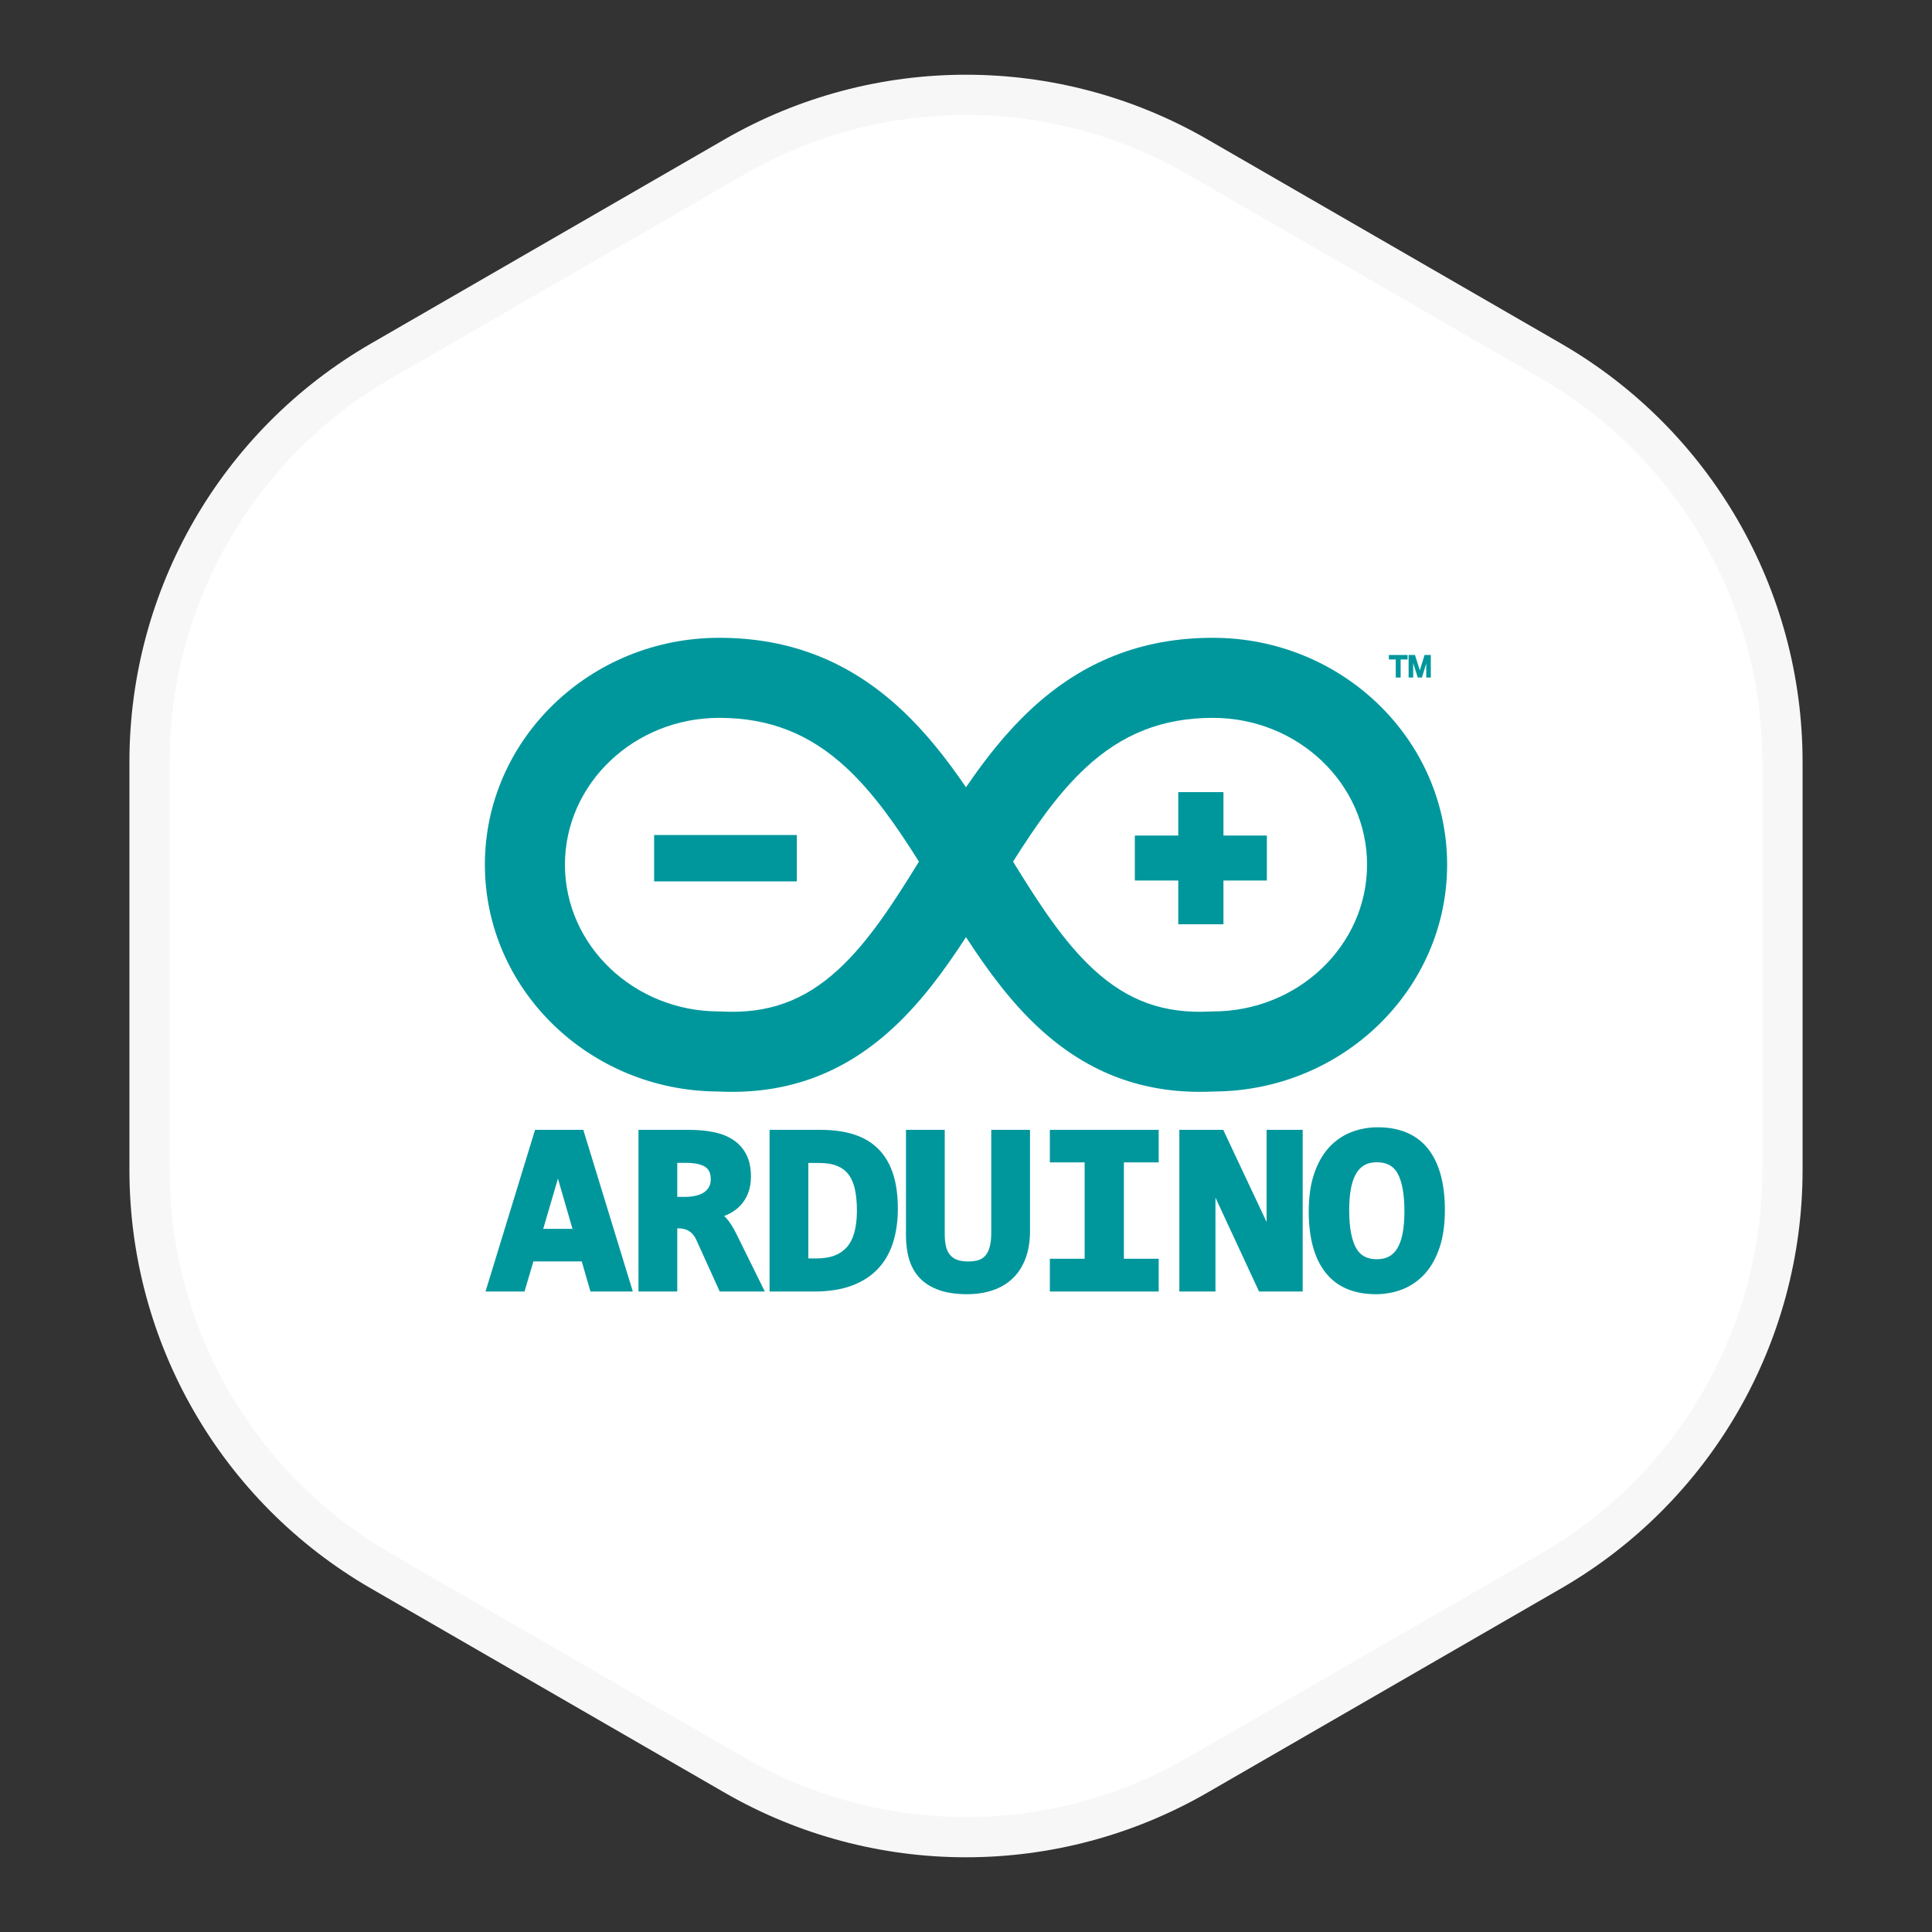 <svg width="160" height="160" viewBox="0 0 160 160" fill="none" xmlns="http://www.w3.org/2000/svg">
<rect x="0" y="0" width="160" height="160" fill="#333333" stroke="none"/>
<path d="M60.833 12.99C72.694 6.143 87.306 6.143 99.167 12.99L128.449 29.896C140.309 36.744 147.615 49.399 147.615 63.094V96.906C147.615 110.601 140.309 123.256 128.449 130.104L99.167 147.01C87.306 153.857 72.694 153.857 60.833 147.01L31.551 130.104C19.691 123.256 12.385 110.601 12.385 96.906V63.094C12.385 49.399 19.691 36.744 31.551 29.896L60.833 12.99Z" fill="white" stroke="#F7F7F7" stroke-width="3.333"/>
<path d="M44.311 93.57L40.209 106.958H43.437L44.177 104.463H48.178L48.898 106.958H52.408L48.307 93.57H44.311ZM44.988 101.77L46.206 97.606L47.411 101.77H44.988Z" fill="#00979C"/>
<path d="M60.12 100.85C60.072 100.798 60.022 100.749 59.972 100.703C60.073 100.665 60.171 100.624 60.267 100.58C60.658 100.4 61 100.16 61.285 99.867C61.572 99.572 61.798 99.215 61.956 98.808C62.112 98.406 62.191 97.944 62.191 97.435C62.191 96.734 62.065 96.128 61.816 95.633C61.565 95.132 61.201 94.719 60.735 94.407C60.282 94.103 59.732 93.885 59.1 93.756C58.492 93.633 57.806 93.57 57.064 93.57H52.877V106.958H56.088V101.727H56.184C56.535 101.727 56.828 101.804 57.079 101.963C57.328 102.121 57.519 102.354 57.663 102.676L59.604 106.958H63.34L60.982 102.182C60.697 101.602 60.414 101.167 60.12 100.85ZM58.723 98.281C58.631 98.458 58.502 98.603 58.33 98.725C58.148 98.852 57.923 98.95 57.659 99.015C57.381 99.085 57.063 99.12 56.714 99.12H56.088V96.302H56.794C57.529 96.302 58.075 96.417 58.417 96.645C58.716 96.843 58.861 97.178 58.861 97.668C58.861 97.904 58.816 98.105 58.723 98.281Z" fill="#00979C"/>
<path d="M72.747 95.159C72.207 94.616 71.525 94.209 70.721 93.951C69.937 93.698 69.014 93.57 67.979 93.57H63.732V106.958H67.429C68.622 106.958 69.665 106.795 70.53 106.475C71.408 106.15 72.141 105.679 72.709 105.075C73.276 104.472 73.699 103.735 73.964 102.885C74.225 102.053 74.357 101.118 74.357 100.104C74.357 98.999 74.225 98.03 73.963 97.224C73.697 96.398 73.287 95.703 72.747 95.159ZM70.122 103.296C69.564 103.915 68.755 104.216 67.649 104.216H66.943V96.311H67.819C68.438 96.311 68.958 96.398 69.363 96.571C69.756 96.739 70.06 96.975 70.293 97.293C70.53 97.619 70.702 98.028 70.804 98.509C70.912 99.017 70.966 99.606 70.966 100.259C70.966 101.652 70.682 102.674 70.122 103.296Z" fill="#00979C"/>
<path d="M82.092 102.087C82.092 102.548 82.049 102.942 81.965 103.256C81.886 103.549 81.77 103.789 81.619 103.968C81.475 104.14 81.298 104.262 81.08 104.34C80.842 104.425 80.538 104.468 80.175 104.468C79.792 104.468 79.476 104.419 79.236 104.321C79.005 104.228 78.819 104.094 78.668 103.912C78.516 103.729 78.407 103.5 78.344 103.229C78.274 102.93 78.239 102.579 78.239 102.183V93.57H75.028V102.328C75.028 103.052 75.118 103.716 75.294 104.303C75.478 104.912 75.78 105.438 76.194 105.867C76.607 106.295 77.148 106.626 77.802 106.85C78.438 107.069 79.206 107.18 80.085 107.18C80.871 107.18 81.592 107.069 82.228 106.85C82.878 106.627 83.438 106.289 83.894 105.846C84.349 105.401 84.703 104.842 84.944 104.183C85.182 103.536 85.302 102.779 85.302 101.932V93.57H82.092V102.087Z" fill="#00979C"/>
<path d="M86.944 96.263H89.826V104.245H86.944V106.958H95.958V104.245H93.076V96.263H95.958V93.57H86.944V96.263Z" fill="#00979C"/>
<path d="M104.893 101.198L101.304 93.57H97.669V106.958H100.66V99.184L104.268 106.958H107.884V93.57H104.893V101.198Z" fill="#00979C"/>
<path d="M118.278 95.154C117.341 93.961 115.935 93.357 114.102 93.357C113.317 93.357 112.569 93.496 111.878 93.77C111.177 94.048 110.558 94.481 110.037 95.057C109.521 95.628 109.111 96.363 108.819 97.24C108.531 98.106 108.384 99.144 108.384 100.327C108.384 102.511 108.849 104.21 109.765 105.379C110.703 106.574 112.108 107.18 113.941 107.18C114.726 107.18 115.475 107.041 116.166 106.767C116.867 106.489 117.486 106.056 118.007 105.481C118.522 104.91 118.932 104.175 119.225 103.298C119.513 102.432 119.659 101.394 119.659 100.21C119.659 98.02 119.194 96.318 118.278 95.154ZM116.165 102.11C116.073 102.604 115.93 103.021 115.739 103.349C115.557 103.661 115.333 103.89 115.053 104.047C114.775 104.205 114.427 104.284 114.022 104.284C113.219 104.284 112.66 103.985 112.312 103.371C111.929 102.697 111.735 101.634 111.735 100.21C111.735 99.542 111.783 98.942 111.879 98.427C111.971 97.934 112.115 97.518 112.309 97.191C112.493 96.877 112.718 96.648 112.997 96.489C113.271 96.333 113.616 96.253 114.022 96.253C114.831 96.253 115.391 96.551 115.736 97.165C116.116 97.84 116.308 98.904 116.308 100.327C116.308 100.997 116.26 101.597 116.165 102.11Z" fill="#00979C"/>
<path d="M115.021 54.614H115.591V56.111H115.995V54.614H116.569V54.242H115.021V54.614Z" fill="#00979C"/>
<path d="M117.975 54.242L117.585 55.516L117.182 54.242H116.655V56.111H117.035V54.917L117.412 56.111H117.759L118.116 54.948V56.111H118.494V54.242H117.975Z" fill="#00979C"/>
<path d="M99.383 90.422C94.293 90.422 89.941 88.706 86.111 85.195C83.745 83.028 81.795 80.372 80 77.61C78.206 80.372 76.255 83.028 73.889 85.195C69.774 88.967 65.056 90.668 59.468 90.394C48.811 90.347 40.156 81.937 40.156 71.607C40.156 61.248 48.859 52.82 59.556 52.82C65.409 52.82 70.338 54.757 74.621 58.742C76.679 60.656 78.416 62.876 80 65.199C81.585 62.876 83.322 60.656 85.379 58.742C89.662 54.757 94.591 52.82 100.445 52.82C111.142 52.82 119.845 61.248 119.845 71.607C119.845 81.937 111.19 90.347 100.533 90.394C100.145 90.413 99.762 90.422 99.383 90.422ZM83.897 71.356C86.02 74.801 88.081 78.007 90.591 80.307C93.424 82.904 96.41 83.972 100.271 83.768L100.445 83.763C107.485 83.763 113.214 78.31 113.214 71.607C113.214 64.904 107.485 59.45 100.445 59.45C96.288 59.45 92.936 60.768 89.895 63.596C87.624 65.709 85.749 68.416 83.897 71.356ZM59.556 59.45C52.515 59.45 46.786 64.904 46.786 71.607C46.786 78.31 52.515 83.763 59.556 83.763L59.73 83.768C63.59 83.972 66.576 82.904 69.409 80.307C71.919 78.007 73.98 74.801 76.103 71.356C74.251 68.416 72.376 65.709 70.105 63.596C67.064 60.768 63.712 59.45 59.556 59.45Z" fill="#00979C"/>
<path d="M101.321 69.197V65.601H97.579V69.197H93.983V72.921H97.579V76.544H101.321V72.921H104.917V69.197H101.321Z" fill="#00979C"/>
<path d="M54.172 69.152H65.99V72.993H54.172V69.152Z" fill="#00979C"/>
</svg>
